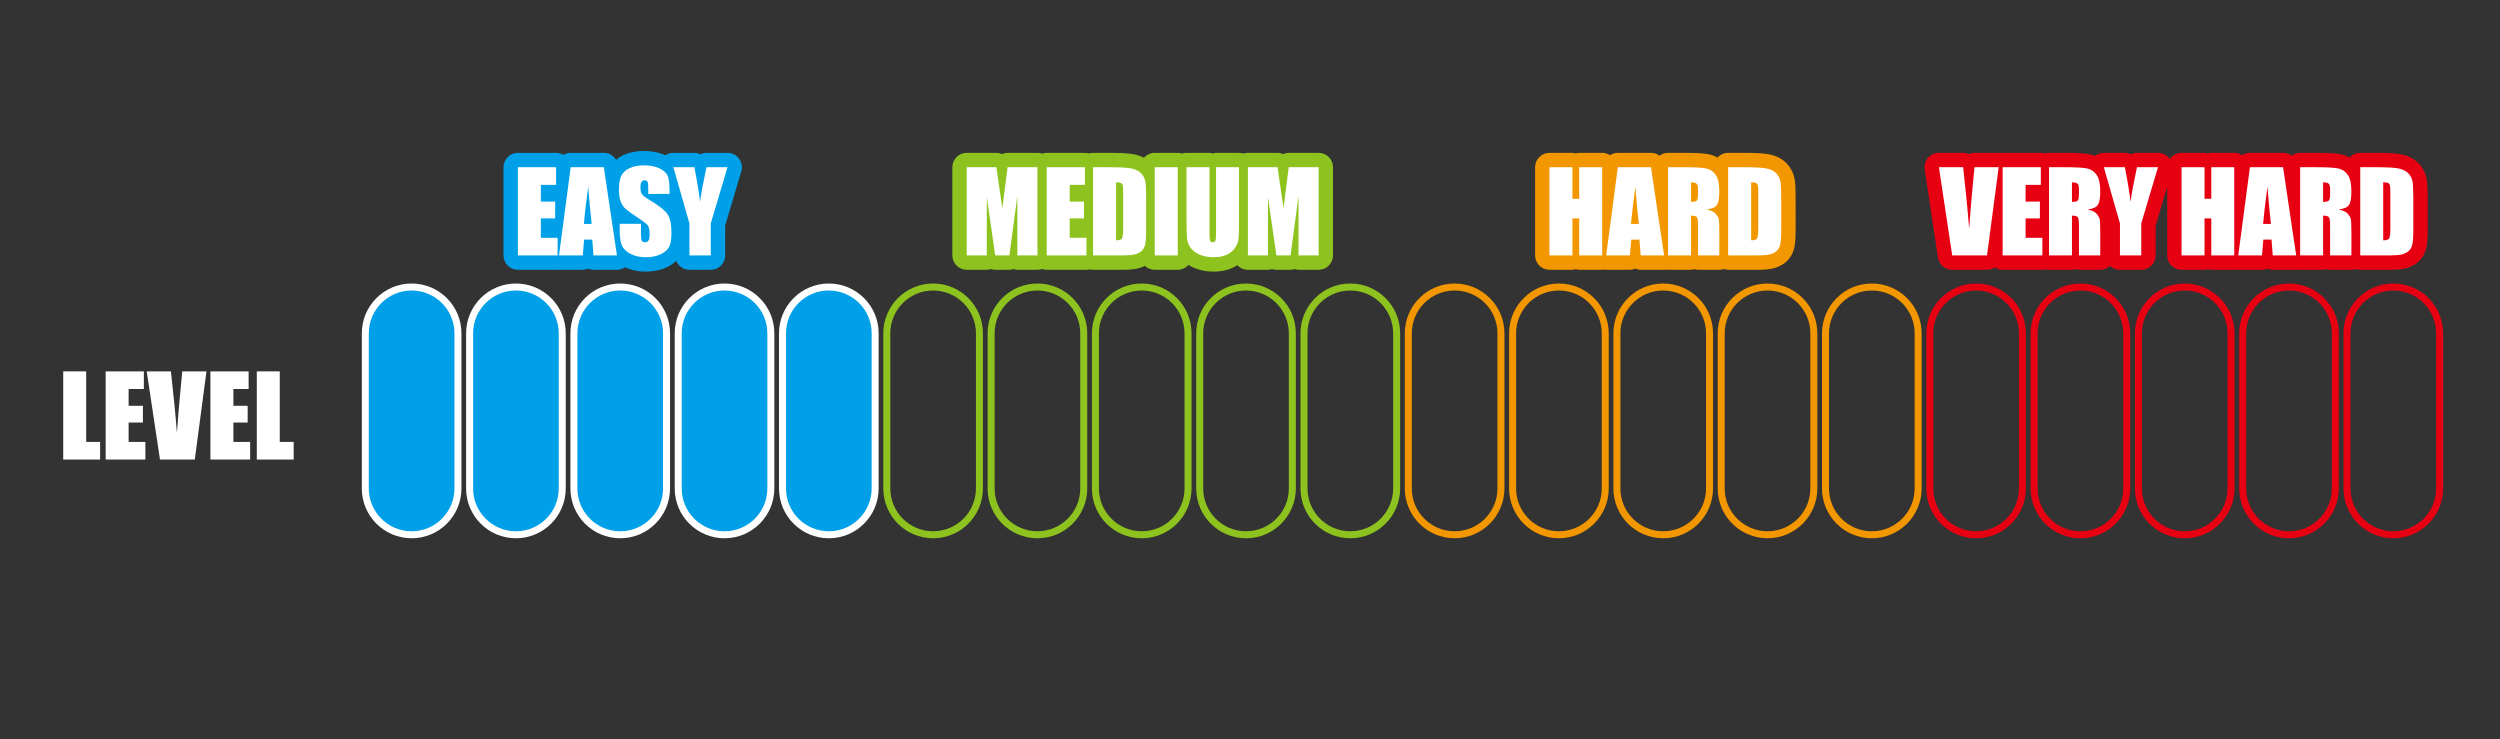 <?xml version="1.0" encoding="utf-8"?>
<!-- Generator: Adobe Illustrator 12.0.0, SVG Export Plug-In . SVG Version: 6.00 Build 51448)  -->
<!DOCTYPE svg PUBLIC "-//W3C//DTD SVG 1.1//EN" "http://www.w3.org/Graphics/SVG/1.1/DTD/svg11.dtd">
<svg  version="1.1" id="レイヤー_1" xmlns="http://www.w3.org/2000/svg" xmlns:xlink="http://www.w3.org/1999/xlink" width="1072" height="316.901"
	 viewBox="0 0 1072 316.901" overflow="visible" enable-background="new 0 0 1072 316.901" xml:space="preserve">
<rect x="0" y="0" width="1072" height="316.901" fill="#333333" stroke="none"/>
<rect fill="none" width="1072" height="316.901"/>
<path fill="#00A0E9" stroke="#FFFFFF" stroke-width="3" d="M196.368,209.446c0,10.97-8.893,19.862-19.862,19.862l0,0
	c-10.969,0-19.861-8.893-19.861-19.862v-66.512c0-10.97,8.893-19.862,19.861-19.862l0,0c10.97,0,19.862,8.893,19.862,19.862V209.446
	z"/>
<path fill="#00A0E9" stroke="#FFFFFF" stroke-width="3" d="M241.091,209.446c0,10.97-8.893,19.862-19.862,19.862l0,0
	c-10.969,0-19.861-8.893-19.861-19.862v-66.512c0-10.97,8.893-19.862,19.861-19.862l0,0c10.97,0,19.862,8.893,19.862,19.862V209.446
	z"/>
<path fill="#00A0E9" stroke="#FFFFFF" stroke-width="3" d="M285.815,209.446c0,10.97-8.893,19.862-19.863,19.862l0,0
	c-10.969,0-19.861-8.893-19.861-19.862v-66.512c0-10.97,8.893-19.862,19.861-19.862l0,0c10.97,0,19.863,8.893,19.863,19.862V209.446
	z"/>
<path fill="#00A0E9" stroke="#FFFFFF" stroke-width="3" d="M330.538,209.446c0,10.97-8.893,19.862-19.861,19.862l0,0
	c-10.969,0-19.861-8.893-19.861-19.862v-66.512c0-10.97,8.893-19.862,19.861-19.862l0,0c10.969,0,19.861,8.893,19.861,19.862
	V209.446z"/>
<path fill="#00A0E9" stroke="#FFFFFF" stroke-width="3" d="M375.263,209.446c0,10.97-8.893,19.862-19.863,19.862l0,0
	c-10.969,0-19.861-8.893-19.861-19.862v-66.512c0-10.97,8.893-19.862,19.861-19.862l0,0c10.971,0,19.863,8.893,19.863,19.862
	V209.446z"/>
<path fill="none" stroke="#8EC31F" stroke-width="3" d="M419.985,209.446c0,10.97-8.893,19.862-19.861,19.862l0,0
	c-10.969,0-19.861-8.893-19.861-19.862v-66.512c0-10.97,8.893-19.862,19.861-19.862l0,0c10.969,0,19.861,8.893,19.861,19.862
	V209.446z"/>
<path fill="none" stroke="#8EC31F" stroke-width="3" d="M464.71,209.446c0,10.97-8.893,19.862-19.863,19.862l0,0
	c-10.969,0-19.861-8.893-19.861-19.862v-66.512c0-10.97,8.893-19.862,19.861-19.862l0,0c10.971,0,19.863,8.893,19.863,19.862
	V209.446z"/>
<path fill="none" stroke="#8EC31F" stroke-width="3" d="M509.433,209.446c0,10.97-8.893,19.862-19.861,19.862l0,0
	c-10.969,0-19.861-8.893-19.861-19.862v-66.512c0-10.97,8.893-19.862,19.861-19.862l0,0c10.969,0,19.861,8.893,19.861,19.862
	V209.446z"/>
<path fill="none" stroke="#8EC31F" stroke-width="3" d="M554.155,209.446c0,10.97-8.893,19.862-19.861,19.862l0,0
	c-10.969,0-19.861-8.893-19.861-19.862v-66.512c0-10.97,8.893-19.862,19.861-19.862l0,0c10.969,0,19.861,8.893,19.861,19.862
	V209.446z"/>
<path fill="none" stroke="#8EC31F" stroke-width="3" d="M598.88,209.446c0,10.97-8.893,19.862-19.863,19.862l0,0
	c-10.969,0-19.861-8.893-19.861-19.862v-66.512c0-10.97,8.893-19.862,19.861-19.862l0,0c10.971,0,19.863,8.893,19.863,19.862
	V209.446z"/>
<path fill="none" stroke="#F39700" stroke-width="3" d="M643.603,209.446c0,10.97-8.893,19.862-19.861,19.862l0,0
	c-10.969,0-19.861-8.893-19.861-19.862v-66.512c0-10.97,8.893-19.862,19.861-19.862l0,0c10.969,0,19.861,8.893,19.861,19.862
	V209.446z"/>
<path fill="none" stroke="#F39700" stroke-width="3" d="M688.327,209.446c0,10.97-8.893,19.862-19.863,19.862l0,0
	c-10.969,0-19.861-8.893-19.861-19.862v-66.512c0-10.97,8.893-19.862,19.861-19.862l0,0c10.971,0,19.863,8.893,19.863,19.862
	V209.446z"/>
<path fill="none" stroke="#F39700" stroke-width="3" d="M733.05,209.446c0,10.97-8.893,19.862-19.861,19.862l0,0
	c-10.969,0-19.861-8.893-19.861-19.862v-66.512c0-10.97,8.893-19.862,19.861-19.862l0,0c10.969,0,19.861,8.893,19.861,19.862
	V209.446z"/>
<path fill="none" stroke="#F39700" stroke-width="3" d="M777.774,209.446c0,10.97-8.893,19.862-19.863,19.862l0,0
	c-10.969,0-19.861-8.893-19.861-19.862v-66.512c0-10.97,8.893-19.862,19.861-19.862l0,0c10.971,0,19.863,8.893,19.863,19.862
	V209.446z"/>
<path fill="none" stroke="#F39700" stroke-width="3" d="M822.497,209.446c0,10.97-8.893,19.862-19.861,19.862l0,0
	c-10.969,0-19.861-8.893-19.861-19.862v-66.512c0-10.97,8.893-19.862,19.861-19.862l0,0c10.969,0,19.861,8.893,19.861,19.862
	V209.446z"/>
<path fill="none" stroke="#E60012" stroke-width="3" d="M867.222,209.446c0,10.97-8.893,19.862-19.863,19.862l0,0
	c-10.969,0-19.861-8.893-19.861-19.862v-66.512c0-10.97,8.893-19.862,19.861-19.862l0,0c10.971,0,19.863,8.893,19.863,19.862
	V209.446z"/>
<path fill="none" stroke="#E60012" stroke-width="3" d="M911.946,209.446c0,10.97-8.893,19.862-19.863,19.862l0,0
	c-10.969,0-19.861-8.893-19.861-19.862v-66.512c0-10.97,8.893-19.862,19.861-19.862l0,0c10.971,0,19.863,8.893,19.863,19.862
	V209.446z"/>
<path fill="none" stroke="#E60012" stroke-width="3" d="M956.669,209.446c0,10.97-8.893,19.862-19.861,19.862l0,0
	c-10.969,0-19.861-8.893-19.861-19.862v-66.512c0-10.97,8.893-19.862,19.861-19.862l0,0c10.969,0,19.861,8.893,19.861,19.862
	V209.446z"/>
<path fill="none" stroke="#E60012" stroke-width="3" d="M1001.394,209.446c0,10.97-8.893,19.862-19.863,19.862l0,0
	c-10.969,0-19.861-8.893-19.861-19.862v-66.512c0-10.97,8.893-19.862,19.861-19.862l0,0c10.971,0,19.863,8.893,19.863,19.862
	V209.446z"/>
<path fill="none" stroke="#E60012" stroke-width="3" d="M1046.116,209.446c0,10.97-8.893,19.862-19.861,19.862l0,0
	c-10.969,0-19.861-8.893-19.861-19.862v-66.512c0-10.97,8.893-19.862,19.861-19.862l0,0c10.969,0,19.861,8.893,19.861,19.862
	V209.446z"/>
<g>
	<path fill="#FFFFFF" d="M36.955,159.244v30.25h5.969v7.563H27.111v-37.813H36.955z"/>
	<path fill="#FFFFFF" d="M45.309,159.244h16.375v7.563h-6.531v7.188h6.125v7.188h-6.125v8.313h7.188v7.563H45.309V159.244z"/>
	<path fill="#FFFFFF" d="M88.533,159.244l-5.008,37.813H68.603l-5.695-37.813h10.375c1.184,10.416,2.043,19.231,2.578,26.446
		c0.527-7.296,1.068-13.771,1.623-19.425l0.674-7.021H88.533z"/>
	<path fill="#FFFFFF" d="M90.231,159.244h16.375v7.563h-6.531v7.188h6.125v7.188h-6.125v8.313h7.188v7.563H90.231V159.244z"/>
	<path fill="#FFFFFF" d="M119.955,159.244v30.25h5.969v7.563h-15.813v-37.813H119.955z"/>
</g>
<g>
	<g>
		<g>
			<path fill="#00A0E9" stroke="#00A0E9" d="M316.502,68.318c-1.07-1.436-2.755-2.28-4.545-2.28h-9.023
				c-0.94,0-1.796,0.297-2.587,0.71c-0.79-0.413-1.644-0.71-2.585-0.71h-9.023c-1.231,0-2.408,0.407-3.374,1.125
				c-0.123-0.061-0.238-0.125-0.364-0.183c-2.541-1.165-5.536-1.755-8.902-1.755c-3.146,0-5.953,0.553-8.344,1.645
				c-0.001,0-0.002,0.001-0.003,0.001c-1.428,0.652-2.669,1.468-3.724,2.432c-0.915-1.942-2.869-3.265-5.111-3.265h-14.203
				c-1.149,0-2.217,0.356-3.118,0.953c-0.9-0.602-1.981-0.953-3.145-0.953h-16.375c-3.131,0-5.669,2.538-5.669,5.669v37.813
				c0,3.131,2.539,5.669,5.669,5.669h17.031c0.104,0,0.206-0.01,0.309-0.016c0.097,0.005,0.192,0.016,0.29,0.016h10.18
				c0.826,0,1.592-0.212,2.304-0.532c0.711,0.321,1.479,0.532,2.306,0.532h10.055c1.258,0,2.467-0.42,3.449-1.173
				c2.591,1.292,5.61,1.954,8.99,1.954c3.243,0,6.189-0.622,8.757-1.85c1.792-0.857,3.268-1.911,4.426-3.146
				c0.644,2.425,2.847,4.214,5.474,4.214h9.125c3.131,0,5.669-2.538,5.669-5.669c0,0,0-11.4,0-12.86
				c0.441-1.481,6.951-23.334,6.951-23.334c0.159-0.531,0.236-1.076,0.236-1.618C317.626,70.5,317.241,69.31,316.502,68.318z"/>
			<path fill="#FFFFFF" d="M222.075,71.707h16.375v7.563h-6.531v7.188h6.125v7.188h-6.125v8.313h7.188v7.563h-17.031V71.707z"/>
			<path fill="#FFFFFF" d="M258.916,71.707l5.633,37.813h-10.055l-0.524-6.781h-3.515l-0.57,6.781h-10.18l5.008-37.813H258.916z
				 M253.708,96.02c-0.485-4.285-0.981-9.582-1.487-15.889c-0.977,7.244-1.599,12.54-1.867,15.889H253.708z"/>
			<path fill="#FFFFFF" d="M287.093,83.145h-9.125V80.34c0-1.309-0.118-2.143-0.354-2.502c-0.235-0.357-0.628-0.537-1.177-0.537
				c-0.597,0-1.048,0.24-1.354,0.723c-0.306,0.48-0.459,1.211-0.459,2.189c0,1.258,0.173,2.205,0.521,2.842
				c0.331,0.637,1.259,1.408,2.785,2.313c4.374,2.609,7.13,4.747,8.269,6.413c1.138,1.666,1.707,4.352,1.707,8.057
				c0,2.693-0.316,4.68-0.947,5.955c-0.631,1.277-1.851,2.348-3.659,3.212s-3.912,1.296-6.313,1.296
				c-2.634,0-4.883-0.498-6.745-1.495c-1.863-0.997-3.083-2.266-3.659-3.808s-0.865-3.73-0.865-6.564v-2.477h9.125v4.6
				c0,1.416,0.129,2.326,0.388,2.73c0.259,0.405,0.718,0.607,1.377,0.607s1.149-0.256,1.471-0.77
				c0.321-0.514,0.482-1.275,0.482-2.287c0-2.225-0.305-3.678-0.916-4.363c-0.626-0.684-2.164-1.83-4.612-3.436
				c-2.449-1.622-4.071-2.799-4.867-3.531c-0.796-0.73-1.456-1.743-1.978-3.035c-0.523-1.293-0.784-2.943-0.784-4.951
				c0-2.896,0.37-5.014,1.111-6.354c0.741-1.338,1.938-2.385,3.591-3.141c1.653-0.755,3.649-1.133,5.989-1.133
				c2.558,0,4.737,0.413,6.539,1.239c1.801,0.826,2.995,1.866,3.58,3.12c0.585,1.256,0.877,3.387,0.877,6.395V83.145z"/>
			<path fill="#FFFFFF" d="M311.957,71.707l-7.188,24.126v13.687h-9.125V95.833l-6.906-24.126h9.023
				c1.41,7.387,2.209,12.357,2.398,14.908c0.571-4.029,1.495-9,2.773-14.908H311.957z"/>
		</g>
	</g>
	<path fill="#8EC31F" stroke="#8EC31F" d="M565.418,66.038h-12.805c-0.859,0-1.647,0.241-2.383,0.587
		c-0.742-0.345-1.541-0.587-2.414-0.587h-12.711c-0.671,0-1.313,0.123-1.91,0.337c-0.598-0.214-1.239-0.337-1.91-0.337h-9.844
		c-0.499,0-0.945,0.162-1.406,0.283c-0.461-0.121-0.907-0.283-1.406-0.283h-9.844c-0.664,0-1.299,0.12-1.891,0.33
		c-0.593-0.21-1.228-0.33-1.892-0.33h-9.844c-1.84,0-3.471,0.881-4.507,2.24c-1.056-0.592-2.232-1.064-3.533-1.403
		c-1.38-0.359-4.028-0.837-11.054-0.837h-7.35c-0.612,0-1.2,0.1-1.752,0.279c-0.552-0.18-1.14-0.279-1.752-0.279h-16.375
		c-0.702,0-1.37,0.134-1.99,0.366c-0.62-0.232-1.289-0.366-1.991-0.366h-12.805c-0.859,0-1.647,0.241-2.382,0.587
		c-0.743-0.345-1.541-0.587-2.415-0.587h-12.711c-3.131,0-5.669,2.538-5.669,5.669v37.813c0,3.131,2.539,5.669,5.669,5.669h8.594
		c0.611,0,1.171-0.168,1.722-0.348c0.599,0.215,1.235,0.348,1.903,0.348h6.063c0.631,0,1.228-0.139,1.798-0.33
		c0.528,0.162,1.058,0.33,1.64,0.33h8.594c0.702,0,1.371-0.134,1.991-0.366c0.62,0.232,1.289,0.366,1.99,0.366h17.031
		c0.493,0,0.968-0.069,1.424-0.188c0.456,0.118,0.932,0.188,1.424,0.188h12.39c2.819,0,4.881-0.164,6.488-0.516
		c1.251-0.276,2.39-0.716,3.436-1.278c1.035,1.102,2.5,1.794,4.13,1.794h9.844c1.838,0,3.467-0.879,4.503-2.234
		c0.812,0.535,1.699,1.015,2.665,1.431c2.428,1.051,5.198,1.585,8.228,1.585c2.787,0,5.312-0.466,7.506-1.386
		c1.001-0.42,1.91-0.95,2.763-1.544c1.039,1.308,2.64,2.148,4.439,2.148h8.594c0.61,0,1.17-0.168,1.722-0.348
		c0.599,0.215,1.235,0.348,1.903,0.348h6.063c0.631,0,1.227-0.139,1.797-0.33c0.529,0.162,1.059,0.33,1.641,0.33h8.594
		c3.131,0,5.669-2.538,5.669-5.669V71.707C571.087,68.576,568.549,66.038,565.418,66.038z"/>
	<path fill="#FFFFFF" d="M444.853,71.707v37.813h-8.594l-0.016-25.527l-3.422,25.527h-6.063l-3.609-24.965l-0.016,24.965h-8.594
		V71.707h12.711c0.371,2.27,0.759,4.947,1.163,8.033l1.392,9.623l2.242-17.656H444.853z"/>
	<path fill="#FFFFFF" d="M448.834,71.707h16.375v7.563h-6.531v7.188h6.125v7.188h-6.125v8.313h7.188v7.563h-17.031V71.707z"/>
	<path fill="#FFFFFF" d="M468.714,71.707h7.35c4.744,0,7.953,0.219,9.625,0.654c1.672,0.436,2.944,1.152,3.815,2.148
		s1.416,2.105,1.633,3.328s0.327,3.624,0.327,7.205v13.242c0,3.395-0.16,5.664-0.479,6.809s-0.875,2.039-1.668,2.686
		c-0.793,0.646-1.773,1.098-2.94,1.355c-1.167,0.256-2.925,0.385-5.273,0.385h-12.39V71.707z M478.558,78.176v24.875
		c1.396,0,2.256-0.284,2.579-0.853s0.484-2.114,0.484-4.636V82.871c0-1.713-0.054-2.811-0.161-3.294
		c-0.107-0.482-0.353-0.837-0.737-1.063S479.617,78.176,478.558,78.176z"/>
	<path fill="#FFFFFF" d="M505.002,71.707v37.813h-9.844V71.707H505.002z"/>
	<path fill="#FFFFFF" d="M531.285,71.707v25.262c0,2.865-0.094,4.877-0.28,6.036c-0.187,1.159-0.74,2.351-1.659,3.572
		s-2.13,2.147-3.633,2.778c-1.503,0.63-3.275,0.945-5.315,0.945c-2.259,0-4.253-0.373-5.981-1.121
		c-1.729-0.746-3.022-1.719-3.878-2.918c-0.857-1.198-1.363-2.463-1.519-3.794s-0.233-4.129-0.233-8.394V71.707h9.844v28.336
		c0,1.65,0.089,2.704,0.267,3.163s0.539,0.688,1.081,0.688c0.62,0,1.019-0.252,1.197-0.758s0.268-1.701,0.268-3.584V71.707H531.285z
		"/>
	<path fill="#FFFFFF" d="M565.418,71.707v37.813h-8.594l-0.016-25.527l-3.422,25.527h-6.063l-3.609-24.965l-0.016,24.965h-8.594
		V71.707h12.711c0.371,2.27,0.758,4.947,1.162,8.033l1.393,9.623l2.242-17.656H565.418z"/>
	<g>
		<path fill="#F39700" stroke="#F39700" d="M769.045,76.844c-0.4-2.246-1.391-4.287-2.947-6.066
			c-1.63-1.863-3.868-3.177-6.652-3.902c-1.381-0.359-4.028-0.837-11.055-0.837h-7.35c-1.807,0-3.413,0.849-4.451,2.165
			c-1.138-0.695-2.381-1.208-3.717-1.499c-1.316-0.286-3.85-0.666-10.635-0.666h-6.965c-1.399,0-2.678,0.51-3.667,1.35
			c-0.995-0.844-2.278-1.35-3.667-1.35h-14.203c-1.251,0-2.404,0.426-3.35,1.122c-0.943-0.702-2.109-1.122-3.375-1.122h-9.844
			c-0.516,0-0.979,0.164-1.453,0.293c-0.475-0.129-0.938-0.293-1.453-0.293h-9.844c-3.131,0-5.67,2.538-5.67,5.669v37.813
			c0,3.131,2.539,5.669,5.67,5.669h9.844c0.516,0,0.979-0.164,1.453-0.293c0.475,0.129,0.938,0.293,1.453,0.293h9.844
			c0.294,0,0.58-0.029,0.863-0.072c0.281,0.043,0.564,0.072,0.854,0.072h10.18c0.826,0,1.592-0.212,2.304-0.532
			c0.712,0.321,1.479,0.532,2.306,0.532h10.055c0.285,0,0.567-0.029,0.846-0.071c0.28,0.042,0.564,0.071,0.855,0.071h9.844
			c0.532,0,1.012-0.165,1.5-0.303c0.488,0.138,0.968,0.303,1.5,0.303h9.125c0.667,0,1.305-0.121,1.899-0.333
			c0.595,0.212,1.231,0.333,1.899,0.333h12.39c2.819,0,4.881-0.164,6.487-0.516c2.044-0.452,3.826-1.292,5.307-2.498
			c1.718-1.4,2.911-3.271,3.549-5.56c0.319-1.147,0.687-3.131,0.687-8.33V85.043C769.46,79.838,769.238,77.927,769.045,76.844z"/>
		<path fill="#FFFFFF" d="M687.012,71.707v37.813h-9.844V93.645h-2.906v15.875h-9.844V71.707h9.844v13.531h2.906V71.707H687.012z"/>
		<path fill="#FFFFFF" d="M707.939,71.707l5.633,37.813h-10.055l-0.524-6.781h-3.515l-0.57,6.781h-10.18l5.008-37.813H707.939z
			 M702.731,96.02c-0.485-4.285-0.981-9.582-1.487-15.889c-0.977,7.244-1.6,12.54-1.867,15.889H702.731z"/>
		<path fill="#FFFFFF" d="M715.273,71.707h6.965c4.643,0,7.786,0.18,9.43,0.537s2.984,1.271,4.02,2.742
			c1.037,1.471,1.555,3.817,1.555,7.039c0,2.941-0.366,4.918-1.098,5.93c-0.732,1.012-2.173,1.619-4.322,1.82
			c1.947,0.483,3.255,1.13,3.925,1.939c0.669,0.811,1.086,1.555,1.249,2.232c0.164,0.678,0.246,2.543,0.246,5.596v9.977h-9.125
			V96.945c0-2.025-0.16-3.28-0.48-3.764c-0.32-0.482-1.16-0.725-2.52-0.725v17.063h-9.844V71.707z M725.117,78.176v8.406
			c1.109,0,1.887-0.151,2.332-0.455s0.668-1.288,0.668-2.954v-2.078c0-1.198-0.215-1.985-0.645-2.358S726.258,78.176,725.117,78.176
			z"/>
		<path fill="#FFFFFF" d="M741.041,71.707h7.35c4.744,0,7.953,0.219,9.625,0.654s2.943,1.152,3.814,2.148s1.416,2.105,1.634,3.328
			s0.327,3.624,0.327,7.205v13.242c0,3.395-0.16,5.664-0.479,6.809c-0.319,1.145-0.875,2.039-1.668,2.686
			c-0.794,0.646-1.773,1.098-2.94,1.355c-1.167,0.256-2.925,0.385-5.273,0.385h-12.39V71.707z M750.885,78.176v24.875
			c1.396,0,2.256-0.284,2.578-0.853s0.484-2.114,0.484-4.636V82.871c0-1.713-0.055-2.811-0.162-3.294
			c-0.107-0.482-0.353-0.837-0.736-1.063S751.943,78.176,750.885,78.176z"/>
	</g>
	<g>
		<path fill="#E60012" stroke="#E60012" d="M1040.08,76.844c-0.4-2.246-1.393-4.287-2.947-6.066
			c-1.631-1.863-3.869-3.177-6.654-3.902c-1.38-0.359-4.027-0.837-11.054-0.837h-7.351c-1.807,0-3.412,0.849-4.45,2.165
			c-1.138-0.695-2.38-1.208-3.718-1.499c-1.315-0.286-3.85-0.666-10.635-0.666h-6.964c-1.399,0-2.679,0.51-3.667,1.35
			c-0.994-0.844-2.277-1.35-3.667-1.35h-14.203c-1.251,0-2.404,0.426-3.35,1.122c-0.943-0.702-2.108-1.122-3.376-1.122h-9.844
			c-0.516,0-0.979,0.164-1.453,0.293c-0.475-0.129-0.938-0.293-1.453-0.293h-9.844c-2.205,0-4.112,1.263-5.05,3.102
			c-0.145-0.285-0.312-0.561-0.505-0.821c-1.07-1.436-2.756-2.28-4.546-2.28h-9.023c-0.94,0-1.796,0.297-2.587,0.71
			c-0.789-0.413-1.645-0.71-2.585-0.71h-9.023c-1.371,0-2.679,0.5-3.697,1.378c-0.708-0.305-1.449-0.544-2.221-0.712
			c-1.315-0.286-3.85-0.666-10.635-0.666h-6.964c-0.612,0-1.201,0.1-1.753,0.279c-0.552-0.18-1.141-0.279-1.753-0.279h-16.375
			c-0.291,0-0.574,0.029-0.854,0.071c-0.277-0.042-0.56-0.071-0.845-0.071h-10.375c-0.884,0-1.69,0.255-2.439,0.618
			c-0.749-0.362-1.554-0.618-2.436-0.618h-10.375c-1.651,0-3.22,0.72-4.297,1.971s-1.556,2.91-1.31,4.543l5.695,37.813
			c0.418,2.773,2.801,4.824,5.606,4.824h14.922c1.247,0,2.396-0.423,3.34-1.115c0.942,0.697,2.104,1.115,3.366,1.115h17.031
			c0.493,0,0.969-0.069,1.425-0.188c0.456,0.118,0.932,0.188,1.425,0.188h9.844c0.531,0,1.012-0.165,1.5-0.303
			c0.488,0.138,0.967,0.303,1.5,0.303h9.125c1.682,0,3.188-0.737,4.227-1.9c1.039,1.163,2.545,1.9,4.228,1.9h9.125
			c3.131,0,5.669-2.538,5.669-5.669c0,0,0-11.4,0-12.86c0.333-1.116,4.107-13.785,5.95-19.973v32.833
			c0,3.131,2.538,5.669,5.669,5.669h9.844c0.516,0,0.979-0.164,1.453-0.293c0.475,0.129,0.938,0.293,1.453,0.293h9.844
			c0.295,0,0.582-0.029,0.863-0.072c0.281,0.043,0.566,0.072,0.854,0.072h10.18c0.826,0,1.593-0.212,2.304-0.532
			c0.711,0.321,1.479,0.532,2.306,0.532h10.055c0.286,0,0.567-0.029,0.847-0.071c0.279,0.042,0.563,0.071,0.854,0.071h9.844
			c0.532,0,1.012-0.165,1.5-0.303c0.488,0.138,0.968,0.303,1.5,0.303h9.125c0.667,0,1.305-0.121,1.899-0.333
			c0.594,0.212,1.232,0.333,1.898,0.333h12.391c2.819,0,4.881-0.164,6.488-0.516c2.043-0.452,3.825-1.292,5.307-2.498
			c1.717-1.4,2.91-3.271,3.548-5.56c0.319-1.147,0.687-3.131,0.687-8.33V85.043C1040.494,79.838,1040.272,77.927,1040.08,76.844z"/>
		<path fill="#FFFFFF" d="M857.036,71.707l-5.008,37.813h-14.922l-5.695-37.813h10.375c1.185,10.416,2.044,19.231,2.578,26.446
			c0.527-7.296,1.068-13.771,1.623-19.425l0.674-7.021H857.036z"/>
		<path fill="#FFFFFF" d="M858.734,71.707h16.375v7.563h-6.531v7.188h6.125v7.188h-6.125v8.313h7.188v7.563h-17.031V71.707z"/>
		<path fill="#FFFFFF" d="M878.615,71.707h6.964c4.644,0,7.786,0.18,9.431,0.537c1.643,0.357,2.983,1.271,4.02,2.742
			s1.555,3.817,1.555,7.039c0,2.941-0.367,4.918-1.099,5.93s-2.173,1.619-4.321,1.82c1.946,0.483,3.254,1.13,3.924,1.939
			c0.67,0.811,1.086,1.555,1.25,2.232s0.246,2.543,0.246,5.596v9.977h-9.125V96.945c0-2.025-0.16-3.28-0.48-3.764
			c-0.32-0.482-1.16-0.725-2.52-0.725v17.063h-9.844V71.707z M888.459,78.176v8.406c1.109,0,1.887-0.151,2.332-0.455
			s0.668-1.288,0.668-2.954v-2.078c0-1.198-0.215-1.985-0.645-2.358S889.6,78.176,888.459,78.176z"/>
		<path fill="#FFFFFF" d="M925.351,71.707l-7.188,24.126v13.687h-9.125V95.833l-6.906-24.126h9.023
			c1.409,7.387,2.209,12.357,2.398,14.908c0.571-4.029,1.495-9,2.773-14.908H925.351z"/>
		<path fill="#FFFFFF" d="M958.045,71.707v37.813h-9.844V93.645h-2.906v15.875h-9.844V71.707h9.844v13.531h2.906V71.707H958.045z"/>
		<path fill="#FFFFFF" d="M978.974,71.707l5.633,37.813h-10.055l-0.524-6.781h-3.515l-0.57,6.781h-10.18l5.008-37.813H978.974z
			 M973.766,96.02c-0.485-4.285-0.98-9.582-1.487-15.889c-0.978,7.244-1.599,12.54-1.866,15.889H973.766z"/>
		<path fill="#FFFFFF" d="M986.308,71.707h6.964c4.644,0,7.787,0.18,9.431,0.537s2.983,1.271,4.021,2.742
			c1.035,1.471,1.554,3.817,1.554,7.039c0,2.941-0.366,4.918-1.099,5.93c-0.731,1.012-2.172,1.619-4.321,1.82
			c1.946,0.483,3.255,1.13,3.925,1.939c0.67,0.811,1.086,1.555,1.25,2.232c0.163,0.678,0.245,2.543,0.245,5.596v9.977h-9.125V96.945
			c0-2.025-0.16-3.28-0.48-3.764c-0.32-0.482-1.16-0.725-2.52-0.725v17.063h-9.844V71.707z M996.151,78.176v8.406
			c1.109,0,1.887-0.151,2.332-0.455s0.668-1.288,0.668-2.954v-2.078c0-1.198-0.215-1.985-0.645-2.358S997.292,78.176,996.151,78.176
			z"/>
		<path fill="#FFFFFF" d="M1012.074,71.707h7.351c4.744,0,7.952,0.219,9.625,0.654c1.672,0.436,2.944,1.152,3.815,2.148
			s1.415,2.105,1.633,3.328s0.326,3.624,0.326,7.205v13.242c0,3.395-0.159,5.664-0.479,6.809c-0.318,1.145-0.875,2.039-1.668,2.686
			s-1.773,1.098-2.939,1.355c-1.167,0.256-2.925,0.385-5.273,0.385h-12.391V71.707z M1021.918,78.176v24.875
			c1.396,0,2.257-0.284,2.579-0.853s0.483-2.114,0.483-4.636V82.871c0-1.713-0.053-2.811-0.16-3.294
			c-0.107-0.482-0.354-0.837-0.737-1.063S1022.978,78.176,1021.918,78.176z"/>
	</g>
</g>
</svg>
